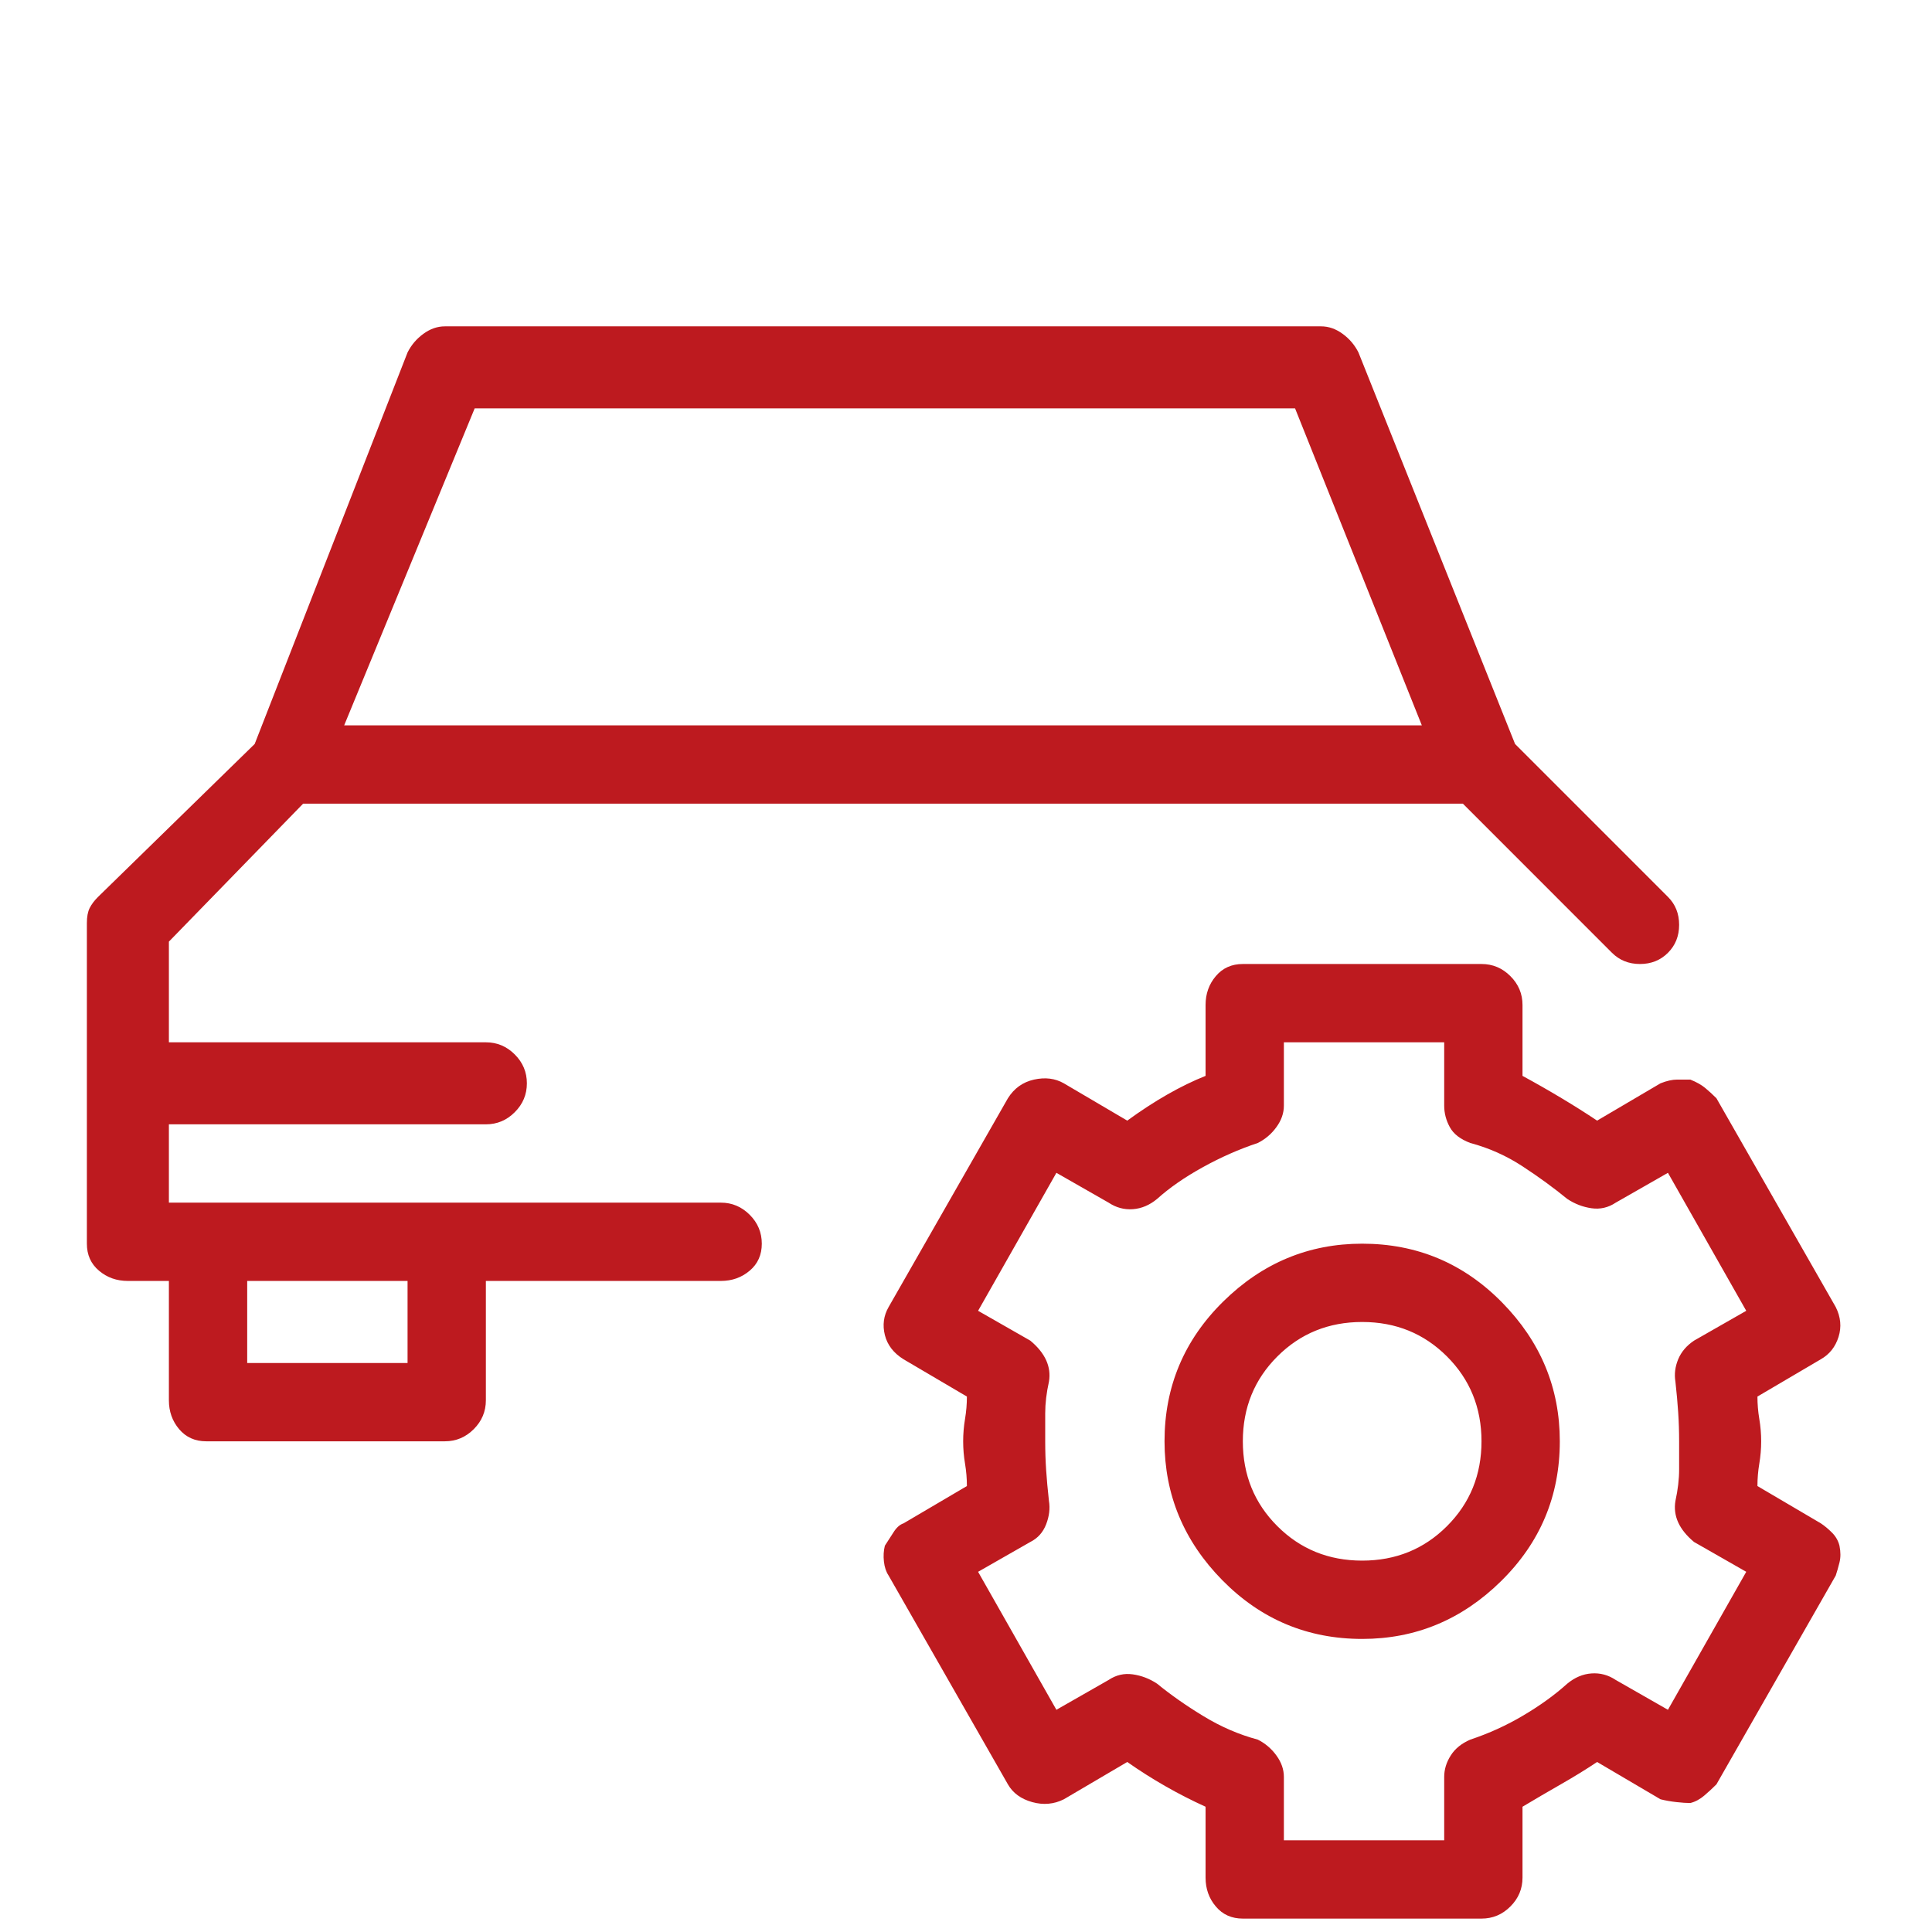 <svg width="62" height="62" viewBox="0 0 62 62" fill="none" xmlns="http://www.w3.org/2000/svg">
<g clip-path="url(#clip0_549_618)">
<path d="M23.131 38.594H5.42V36.081H15.592C15.951 36.081 16.26 35.952 16.519 35.692C16.779 35.433 16.908 35.124 16.908 34.765C16.908 34.406 16.779 34.097 16.519 33.838C16.26 33.578 15.951 33.449 15.592 33.449H5.42V30.218L9.728 25.79H46.945L51.731 30.577C51.971 30.816 52.27 30.936 52.629 30.936C52.988 30.936 53.287 30.816 53.526 30.577C53.766 30.337 53.885 30.038 53.885 29.679C53.885 29.32 53.766 29.021 53.526 28.782L48.62 23.875L43.594 11.31C43.474 11.071 43.305 10.872 43.085 10.712C42.866 10.553 42.637 10.473 42.397 10.473H14.276C14.036 10.473 13.807 10.553 13.588 10.712C13.368 10.872 13.199 11.071 13.079 11.31L8.173 23.875L3.147 28.782C3.027 28.901 2.937 29.021 2.877 29.141C2.818 29.26 2.788 29.42 2.788 29.619V39.911C2.788 40.27 2.917 40.559 3.177 40.778C3.436 40.998 3.745 41.107 4.104 41.107H5.42V44.937C5.42 45.296 5.53 45.605 5.749 45.864C5.969 46.123 6.258 46.253 6.617 46.253H14.276C14.635 46.253 14.944 46.123 15.203 45.864C15.462 45.605 15.592 45.296 15.592 44.937V41.107H23.131C23.49 41.107 23.799 40.998 24.058 40.778C24.318 40.559 24.447 40.27 24.447 39.911C24.447 39.552 24.318 39.242 24.058 38.983C23.799 38.724 23.49 38.594 23.131 38.594ZM15.233 13.105H41.56L45.628 23.277H11.045L15.233 13.105ZM13.079 43.74H7.933V41.107H13.079V43.74ZM59.031 49.604C58.991 49.444 58.911 49.304 58.792 49.185C58.672 49.065 58.552 48.965 58.433 48.886L56.398 47.689C56.398 47.45 56.418 47.21 56.458 46.971C56.498 46.732 56.518 46.492 56.518 46.253C56.518 46.014 56.498 45.774 56.458 45.535C56.418 45.296 56.398 45.056 56.398 44.817L58.433 43.62C58.712 43.461 58.901 43.221 59.001 42.902C59.101 42.583 59.071 42.264 58.911 41.945L55.082 35.244C54.962 35.124 54.843 35.014 54.723 34.915C54.603 34.815 54.444 34.725 54.244 34.645C54.125 34.645 53.985 34.645 53.825 34.645C53.666 34.645 53.486 34.685 53.287 34.765L51.253 35.962C50.894 35.722 50.515 35.483 50.116 35.244C49.717 35.004 49.298 34.765 48.859 34.526V32.252C48.859 31.893 48.73 31.584 48.47 31.325C48.211 31.065 47.902 30.936 47.543 30.936H39.884C39.525 30.936 39.236 31.065 39.017 31.325C38.797 31.584 38.688 31.893 38.688 32.252V34.526C38.289 34.685 37.88 34.885 37.461 35.124C37.042 35.363 36.613 35.643 36.175 35.962L34.14 34.765C33.861 34.605 33.542 34.566 33.183 34.645C32.824 34.725 32.545 34.925 32.345 35.244L28.516 41.945C28.356 42.224 28.317 42.523 28.396 42.843C28.476 43.162 28.676 43.421 28.995 43.62L31.029 44.817C31.029 45.056 31.009 45.296 30.969 45.535C30.929 45.774 30.909 46.014 30.909 46.253C30.909 46.492 30.929 46.732 30.969 46.971C31.009 47.21 31.029 47.45 31.029 47.689L28.995 48.886C28.875 48.925 28.765 49.025 28.666 49.185C28.566 49.344 28.476 49.484 28.396 49.604C28.356 49.763 28.346 49.933 28.366 50.112C28.386 50.292 28.436 50.441 28.516 50.561L32.345 57.262C32.505 57.541 32.764 57.731 33.123 57.831C33.482 57.931 33.821 57.901 34.14 57.741L36.175 56.544C36.574 56.824 36.982 57.083 37.401 57.322C37.82 57.562 38.249 57.781 38.688 57.98V60.254C38.688 60.613 38.797 60.922 39.017 61.181C39.236 61.441 39.525 61.57 39.884 61.57H47.543C47.902 61.57 48.211 61.441 48.47 61.181C48.73 60.922 48.859 60.613 48.859 60.254V57.98C49.258 57.741 49.667 57.502 50.086 57.262C50.505 57.023 50.894 56.784 51.253 56.544L53.287 57.741C53.447 57.781 53.616 57.811 53.796 57.831C53.975 57.851 54.125 57.861 54.244 57.861C54.404 57.821 54.553 57.741 54.693 57.621C54.833 57.502 54.962 57.382 55.082 57.262L58.911 50.561C58.951 50.441 58.991 50.302 59.031 50.142C59.071 49.983 59.071 49.803 59.031 49.604ZM53.526 54.869L51.851 53.912C51.612 53.752 51.352 53.682 51.073 53.702C50.794 53.722 50.535 53.832 50.295 54.031C49.896 54.39 49.428 54.729 48.889 55.048C48.351 55.368 47.782 55.627 47.184 55.826C46.905 55.946 46.695 56.115 46.556 56.335C46.416 56.554 46.346 56.784 46.346 57.023V59.057H41.201V57.023C41.201 56.784 41.121 56.554 40.961 56.335C40.802 56.115 40.602 55.946 40.363 55.826C39.765 55.667 39.186 55.417 38.628 55.078C38.069 54.739 37.571 54.39 37.132 54.031C36.893 53.872 36.633 53.772 36.354 53.732C36.075 53.692 35.816 53.752 35.576 53.912L33.901 54.869L31.388 50.441L33.063 49.484C33.303 49.364 33.472 49.175 33.572 48.916C33.672 48.656 33.702 48.407 33.662 48.168C33.622 47.809 33.592 47.48 33.572 47.18C33.552 46.881 33.542 46.572 33.542 46.253C33.542 45.974 33.542 45.675 33.542 45.355C33.542 45.036 33.582 44.697 33.662 44.338C33.702 44.099 33.672 43.87 33.572 43.65C33.472 43.431 33.303 43.221 33.063 43.022L31.388 42.065L33.901 37.637L35.576 38.594C35.816 38.754 36.075 38.824 36.354 38.804C36.633 38.784 36.893 38.674 37.132 38.475C37.531 38.116 38.02 37.777 38.598 37.458C39.176 37.138 39.765 36.879 40.363 36.68C40.602 36.56 40.802 36.391 40.961 36.171C41.121 35.952 41.201 35.722 41.201 35.483V33.449H46.346V35.483C46.346 35.722 46.406 35.952 46.526 36.171C46.645 36.391 46.865 36.56 47.184 36.68C47.782 36.839 48.341 37.089 48.859 37.428C49.378 37.767 49.856 38.116 50.295 38.475C50.535 38.634 50.794 38.734 51.073 38.774C51.352 38.814 51.612 38.754 51.851 38.594L53.526 37.637L56.039 42.065L54.364 43.022C54.125 43.182 53.955 43.381 53.855 43.62C53.756 43.86 53.726 44.099 53.766 44.338C53.806 44.697 53.835 45.026 53.855 45.326C53.875 45.625 53.885 45.934 53.885 46.253C53.885 46.532 53.885 46.831 53.885 47.151C53.885 47.47 53.845 47.809 53.766 48.168C53.726 48.407 53.756 48.636 53.855 48.856C53.955 49.075 54.125 49.285 54.364 49.484L56.039 50.441L53.526 54.869ZM43.714 39.911C41.998 39.911 40.513 40.529 39.256 41.766C38 43.002 37.371 44.498 37.371 46.253C37.371 47.968 37.99 49.454 39.226 50.711C40.463 51.967 41.959 52.595 43.714 52.595C45.429 52.595 46.915 51.977 48.171 50.74C49.428 49.504 50.056 48.008 50.056 46.253C50.056 44.538 49.438 43.052 48.201 41.795C46.965 40.539 45.469 39.911 43.714 39.911ZM43.714 50.082C42.637 50.082 41.729 49.713 40.991 48.975C40.253 48.237 39.884 47.33 39.884 46.253C39.884 45.176 40.253 44.269 40.991 43.531C41.729 42.793 42.637 42.424 43.714 42.424C44.791 42.424 45.698 42.793 46.436 43.531C47.174 44.269 47.543 45.176 47.543 46.253C47.543 47.33 47.174 48.237 46.436 48.975C45.698 49.713 44.791 50.082 43.714 50.082Z" fill="#BD1A1F"/>
</g>
<defs>
<clipPath id="clip0_549_618">
<rect width="61.269" height="61.269" fill="white" transform="matrix(1 0 0 -1 0.275 61.57)"/>
</clipPath>
</defs>
</svg>
